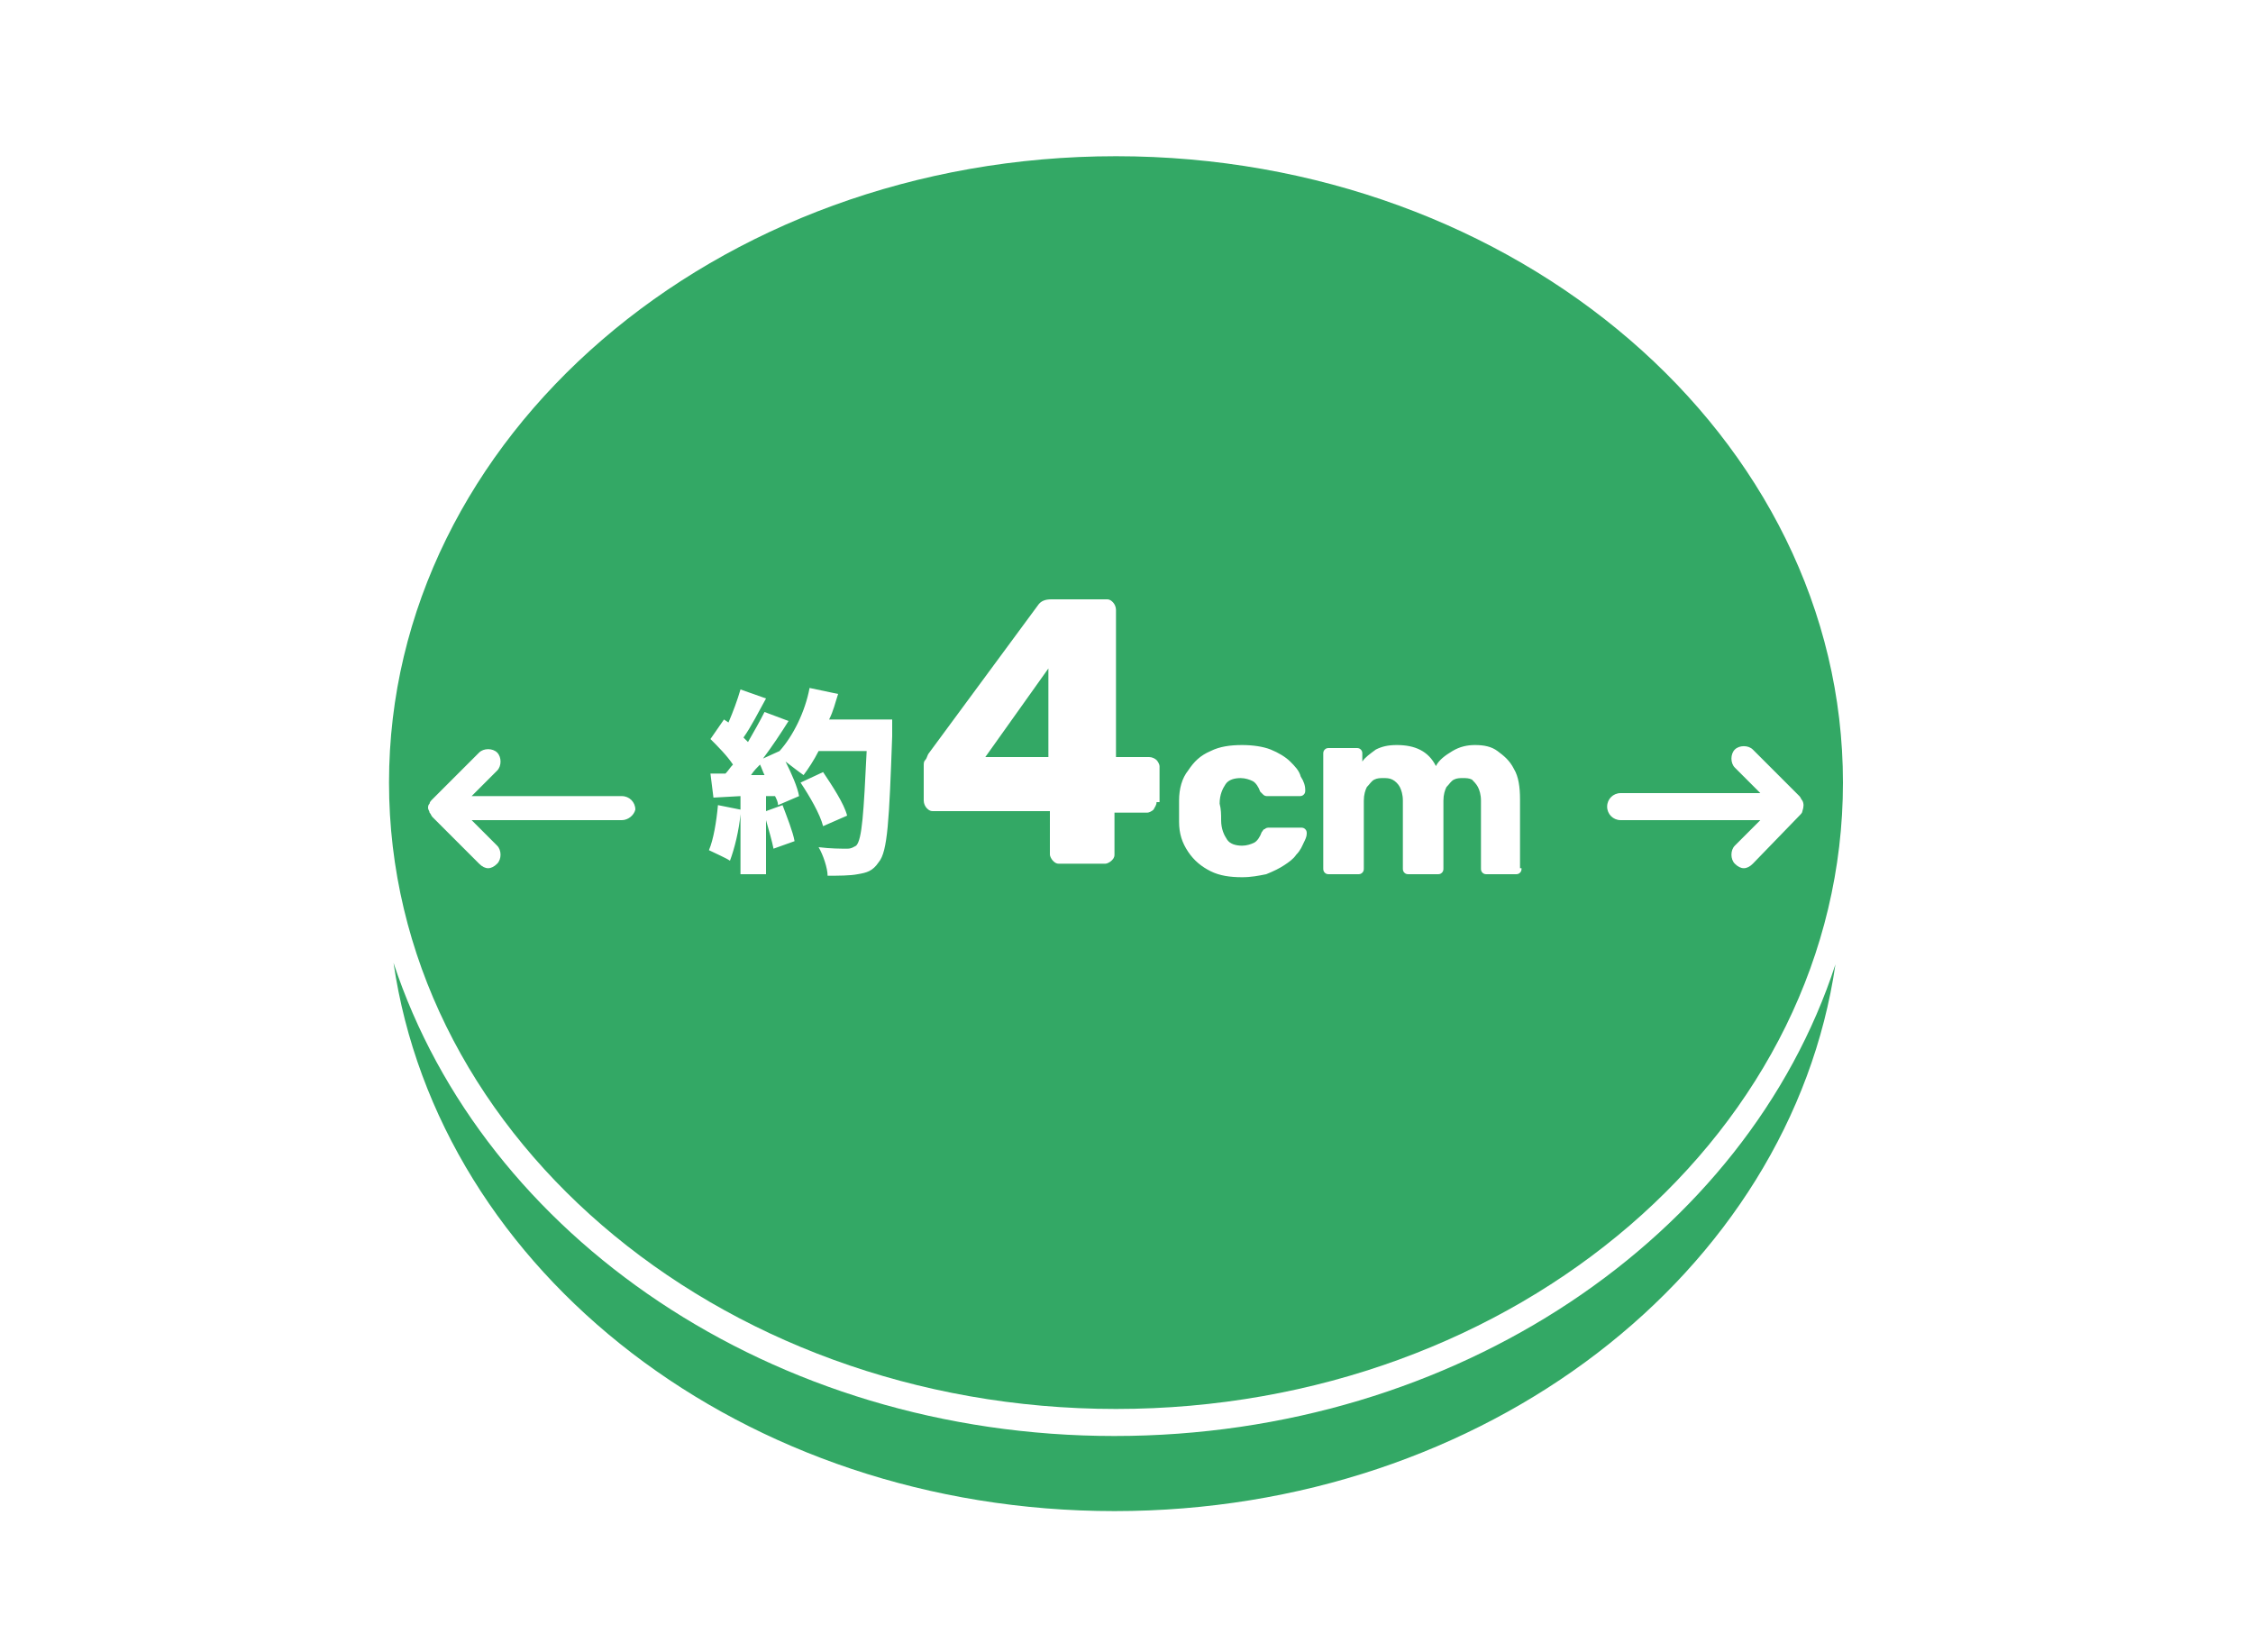 <svg xmlns="http://www.w3.org/2000/svg" viewBox="0 0 150 110" style="enable-background:new 0 0 150 110" xml:space="preserve"><path style="fill:#33a865" d="M69.8 50.4v-5.9l-4.2 5.9zM50 51.6h.9c-.1-.2-.2-.5-.3-.7-.2.2-.4.4-.6.7z"/><g><path style="fill:#33a865" d="M74.2 95.6c-22.8 0-42-13.3-48-31.5 3 20.6 23.3 36.5 48 36.5s45-15.9 48-36.4c-5.9 18.1-25.2 31.4-48 31.4z"/><path style="fill:#33a865" d="M74.3 10.4c-26.7 0-48.4 18.7-48.4 41.7 0 23 21.7 41.7 48.4 41.7s48.4-18.7 48.4-41.7c0-23-21.7-41.7-48.4-41.7zM41.4 54.6h-10l1.7 1.7c.3.3.3.9 0 1.2-.2.2-.4.3-.6.3-.2 0-.4-.1-.6-.3l-3.1-3.1c-.1-.1-.1-.2-.2-.3 0-.1-.1-.2-.1-.3 0-.1 0-.2.1-.3 0-.1.1-.2.2-.3l3.1-3.1c.3-.3.9-.3 1.2 0s.3.9 0 1.2L31.4 53h10c.5 0 .9.4.9.9-.1.4-.5.7-.9.7zm18-5.6c-.2 5.6-.3 7.7-.9 8.4-.4.6-.8.7-1.4.8-.5.1-1.3.1-2 .1 0-.5-.3-1.4-.6-1.9.8.1 1.5.1 1.9.1.3 0 .4-.1.6-.2.4-.4.5-2.2.7-6.3h-3.2c-.3.6-.7 1.2-1 1.6-.3-.2-.8-.6-1.2-.9.4.8.8 1.7.9 2.3l-1.4.6c0-.2-.1-.4-.2-.6H51v1l1.1-.4c.3.8.7 1.8.8 2.4l-1.4.5c-.1-.5-.3-1.2-.5-1.9v3.6h-1.7v-4c-.1 1.1-.4 2.3-.7 3.1-.3-.2-1-.5-1.4-.7.3-.7.5-1.9.6-3l1.5.3V53l-1.8.1-.2-1.6h1c.2-.2.3-.4.5-.6-.4-.6-1-1.2-1.5-1.7l.9-1.3.3.2c.3-.7.6-1.5.8-2.2l1.7.6c-.5.9-1 1.9-1.5 2.6l.3.3c.4-.7.8-1.4 1.1-2l1.6.6c-.5.8-1.1 1.7-1.7 2.5l1.1-.5c.9-1 1.7-2.6 2-4.2l1.9.4c-.2.6-.3 1.1-.6 1.7h4.2V49zm-6.1 3.1 1.5-.7c.6.9 1.4 2.1 1.6 2.9l-1.6.7c-.2-.8-.9-2-1.5-2.9zM77 53.4c0 .2-.1.3-.2.5-.1.1-.3.2-.4.2h-2.2v2.8c0 .2-.1.3-.2.4-.1.1-.3.2-.4.2h-3.1c-.2 0-.3-.1-.4-.2-.1-.1-.2-.3-.2-.4V54h-7.8c-.2 0-.3-.1-.4-.2-.1-.1-.2-.3-.2-.5V51c0-.2 0-.3.1-.4.1-.1.1-.2.2-.4l7.3-9.9c.2-.3.5-.4.9-.4h3.7c.2 0 .3.1.4.2.1.1.2.3.2.5v9.8h2.2c.2 0 .4.1.5.2.1.1.2.3.2.4v2.4zm4.3 1.2c0 .6.2 1 .4 1.3.2.3.6.4 1 .4.3 0 .6-.1.8-.2.2-.1.4-.4.5-.7.1-.1.1-.2.2-.2.1-.1.2-.1.3-.1h2.1c.1 0 .2 0 .3.1.1.1.1.2.1.3 0 .2-.1.4-.2.6-.1.2-.2.5-.5.8-.2.3-.5.5-.8.7-.3.2-.7.4-1.2.6-.5.1-1 .2-1.6.2-.8 0-1.5-.1-2.1-.4-.6-.3-1.1-.7-1.5-1.3-.4-.6-.6-1.2-.6-2v-1.4c0-.8.2-1.5.6-2 .4-.6.8-1 1.5-1.3.6-.3 1.3-.4 2.1-.4.7 0 1.4.1 1.9.3.5.2 1 .5 1.3.8.3.3.6.6.7 1 .2.3.3.6.3.9 0 .1 0 .2-.1.3-.1.1-.2.1-.3.1h-2.1c-.1 0-.2 0-.3-.1l-.2-.2c-.1-.3-.3-.6-.5-.7-.2-.1-.5-.2-.8-.2-.4 0-.8.1-1 .4-.2.3-.4.7-.4 1.3.1.4.1.7.1 1.1zm20 3.2c0 .1 0 .2-.1.3-.1.1-.2.1-.3.1H99c-.1 0-.2 0-.3-.1-.1-.1-.1-.2-.1-.3v-4.5c0-.4-.1-.7-.2-.9-.1-.2-.3-.4-.4-.5-.2-.1-.4-.1-.6-.1-.2 0-.4 0-.6.1-.2.1-.3.3-.5.5-.1.2-.2.5-.2.9v4.5c0 .1 0 .2-.1.3-.1.1-.2.1-.3.1h-1.9c-.1 0-.2 0-.3-.1-.1-.1-.1-.2-.1-.3v-4.5c0-.4-.1-.7-.2-.9-.1-.2-.3-.4-.5-.5-.2-.1-.4-.1-.6-.1-.2 0-.4 0-.6.1-.2.1-.3.3-.5.5-.1.2-.2.5-.2.9v4.5c0 .1 0 .2-.1.3-.1.1-.2.1-.3.1h-1.9c-.1 0-.2 0-.3-.1-.1-.1-.1-.2-.1-.3v-7.6c0-.1 0-.2.1-.3.1-.1.2-.1.3-.1h1.8c.1 0 .2 0 .3.1.1.1.1.2.1.3v.5c.2-.3.5-.5.9-.8.4-.2.8-.3 1.4-.3 1.2 0 2.1.4 2.6 1.4.2-.4.6-.7 1.1-1 .5-.3 1-.4 1.5-.4.6 0 1.1.1 1.5.4.4.3.8.6 1.1 1.2.3.5.4 1.2.4 2v4.6zm15.4-.3c-.2.2-.4.3-.6.3-.2 0-.4-.1-.6-.3-.3-.3-.3-.9 0-1.2l1.7-1.7h-9.3c-.5 0-.9-.4-.9-.9s.4-.9.9-.9h9.3l-1.7-1.7c-.3-.3-.3-.9 0-1.2s.9-.3 1.2 0l3.1 3.1c.1.1.1.2.2.3.1.2.1.4 0 .7 0 .1-.1.2-.2.3l-3.1 3.2z"/></g></svg>
